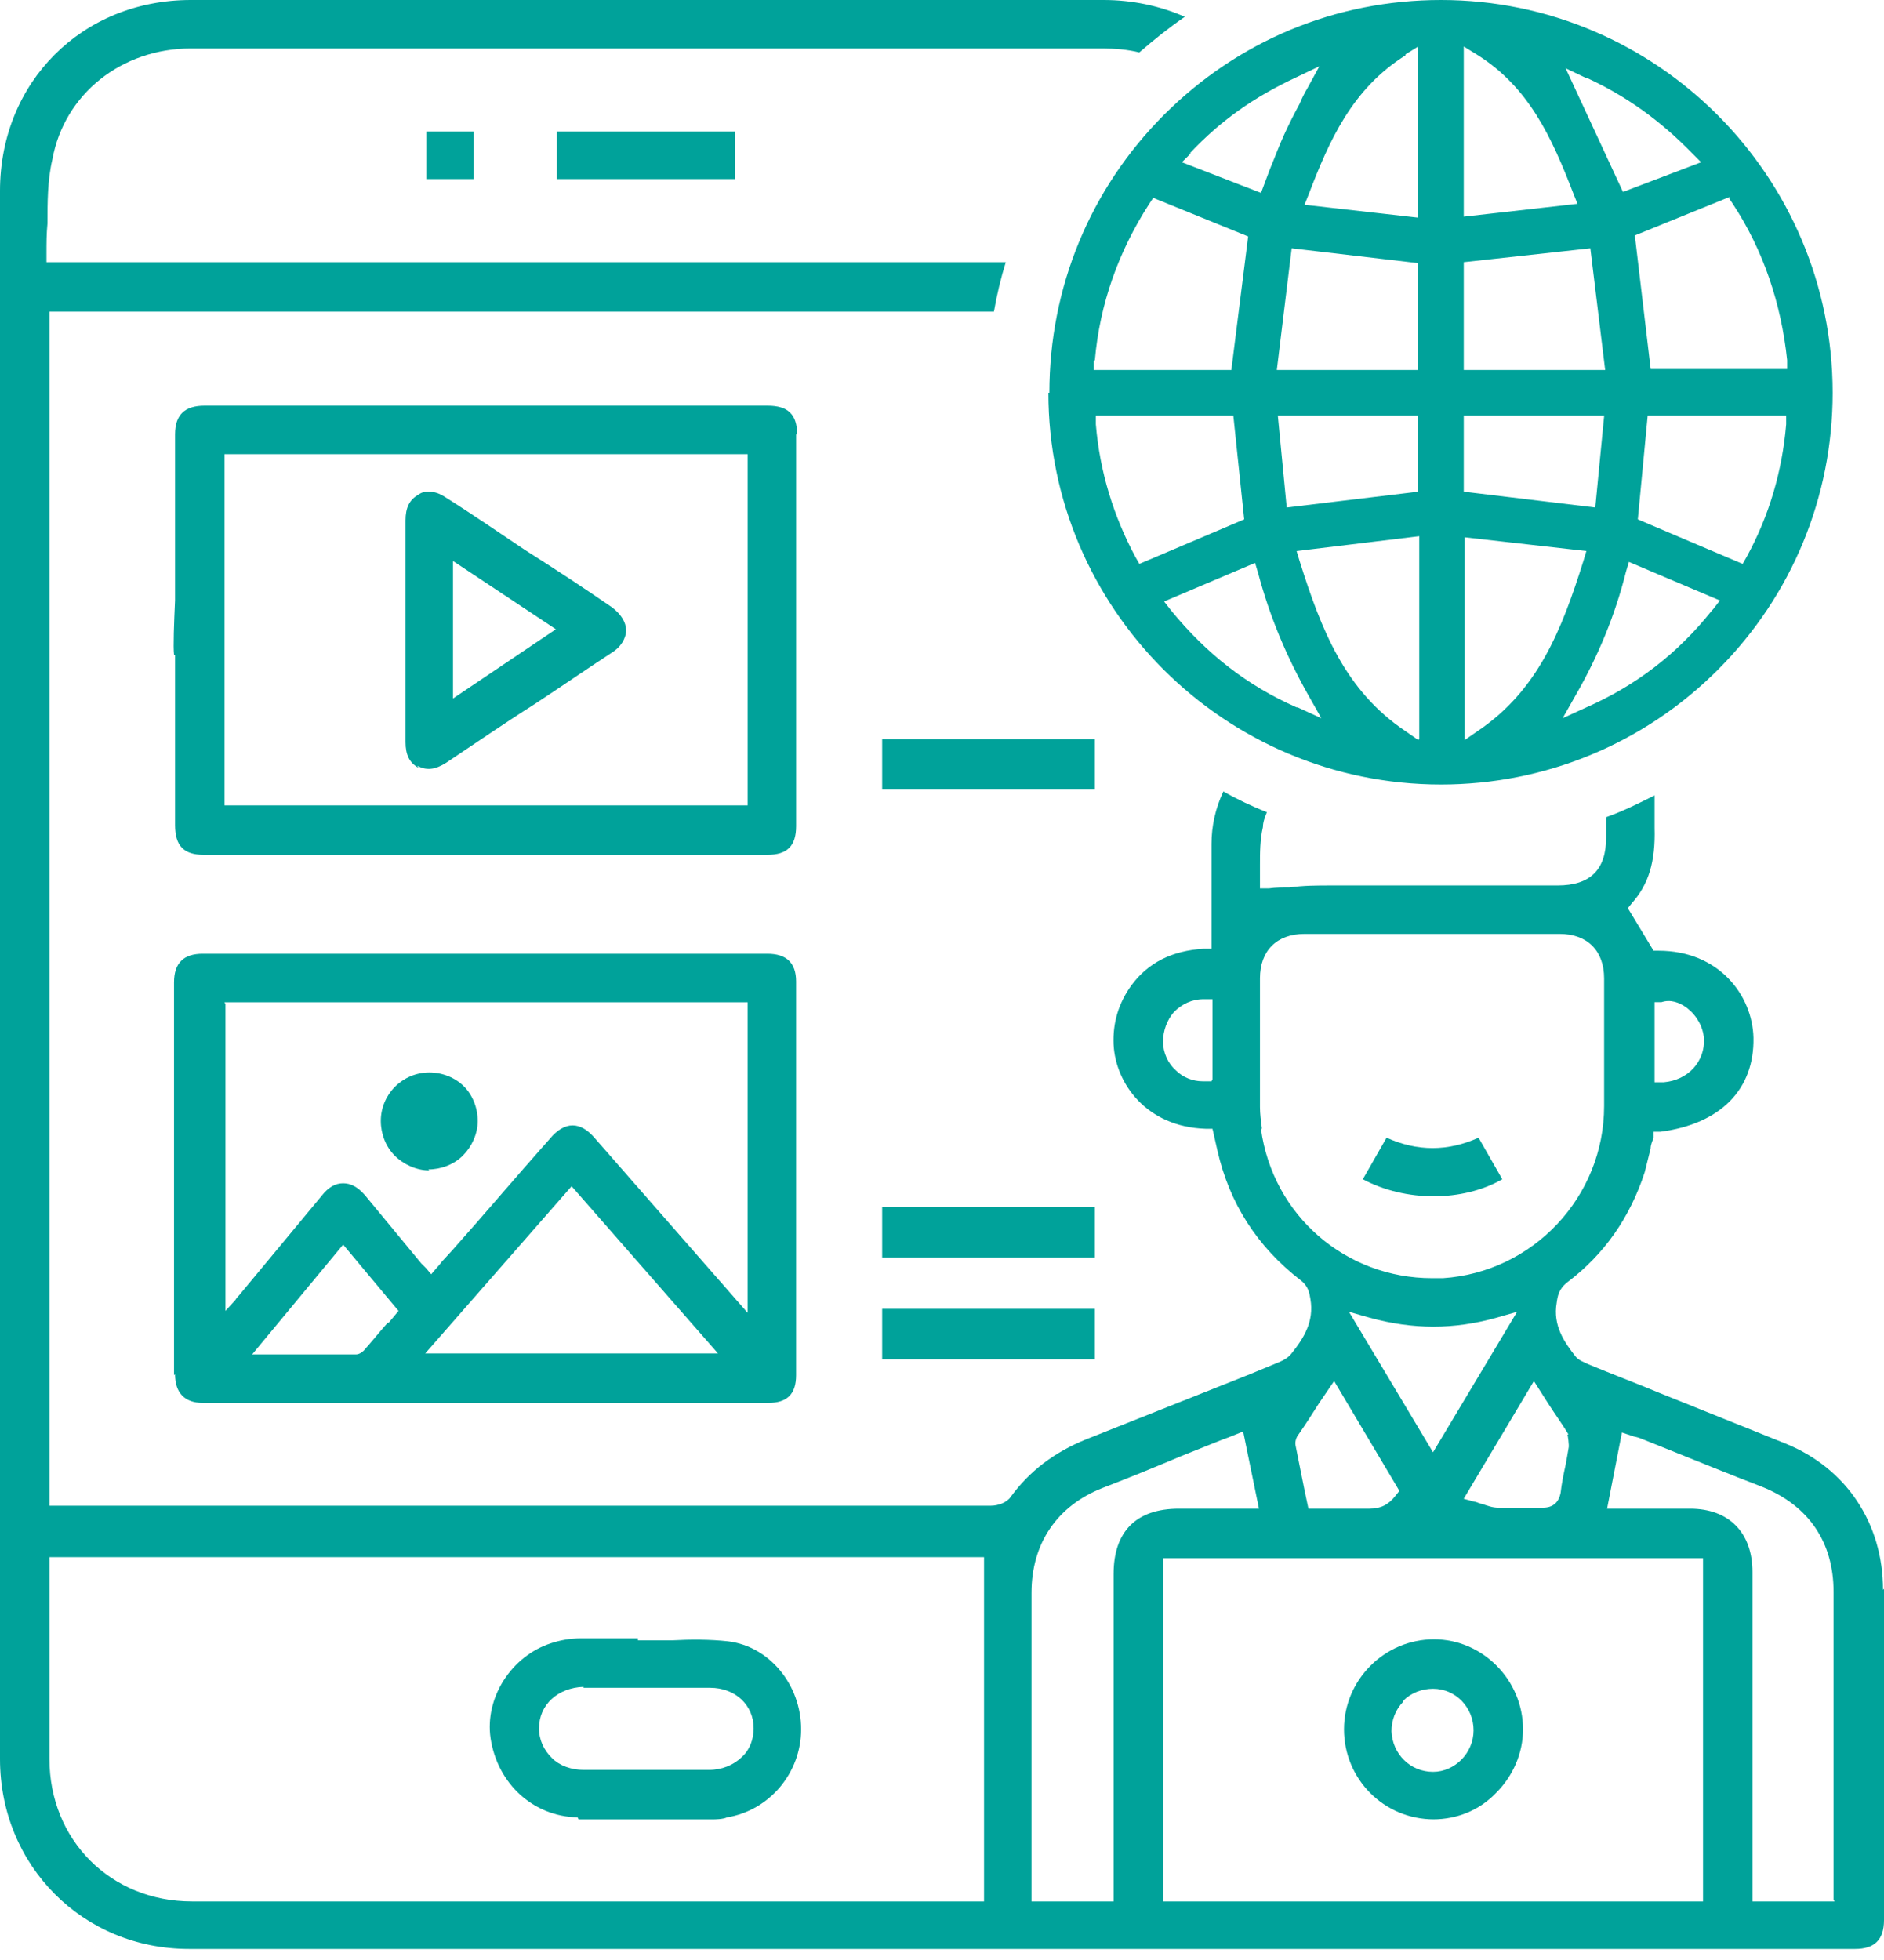 <svg width="100" height="104" viewBox="0 0 100 104" fill="none" xmlns="http://www.w3.org/2000/svg">
<path d="M42.309 23.048C42.309 21.998 41.837 21.525 40.735 21.525H10.866C9.816 21.525 9.291 21.998 9.291 23.048V31.867C9.239 33.022 9.186 34.334 9.239 34.754H9.291V43.783C9.291 44.885 9.763 45.357 10.813 45.357H40.735C41.785 45.357 42.257 44.885 42.257 43.835C42.257 36.906 42.257 29.977 42.257 23.048H42.309ZM39.685 42.733H11.916V24.098H39.685V42.733Z" fill="#00A29A"/>
<path d="M9.29 72.917C9.29 73.915 9.815 74.439 10.76 74.439C20.786 74.439 30.76 74.439 40.786 74.439C41.783 74.439 42.256 73.967 42.256 72.97C42.256 65.988 42.256 59.059 42.256 52.077C42.256 51.08 41.731 50.607 40.733 50.607H10.76C9.762 50.607 9.237 51.08 9.237 52.13V58.796V64.728V72.97L9.29 72.917ZM20.576 70.188C20.156 70.66 19.736 71.185 19.316 71.657C19.211 71.762 19.054 71.867 18.896 71.867C17.846 71.867 16.744 71.867 15.642 71.867C15.379 71.867 15.064 71.867 14.749 71.867H13.384L18.214 66.04L21.153 69.558L20.628 70.188H20.576ZM22.571 71.815L30.34 62.943L38.109 71.815H22.571ZM11.915 53.18H39.684V69.662L31.599 60.424C30.812 59.479 29.972 59.479 29.185 60.424C27.453 62.366 25.773 64.361 24.041 66.303L23.463 66.933C23.463 66.933 23.305 67.143 23.201 67.248L22.886 67.615L22.623 67.3C22.623 67.3 22.466 67.143 22.361 67.038L19.369 63.416C19.001 62.996 18.634 62.786 18.214 62.786C17.794 62.786 17.426 62.996 17.059 63.468L12.702 68.718C12.702 68.718 12.544 68.875 12.492 68.98L11.967 69.558V53.285L11.915 53.18Z" fill="#00A29A"/>
<path d="M22.155 40.633C22.628 40.896 23.1 40.843 23.678 40.476C25.252 39.426 26.775 38.376 28.349 37.379C29.714 36.486 31.079 35.542 32.444 34.649C32.969 34.334 33.231 33.862 33.231 33.442C33.231 33.022 32.969 32.602 32.496 32.234C30.974 31.185 29.452 30.187 27.877 29.19C26.46 28.245 25.095 27.3 23.678 26.408C23.363 26.198 23.1 26.093 22.785 26.093C22.575 26.093 22.418 26.093 22.208 26.25C21.735 26.513 21.525 26.933 21.525 27.615C21.525 29.085 21.525 30.502 21.525 31.972V33.494V35.174C21.525 36.592 21.525 37.956 21.525 39.374C21.525 40.056 21.735 40.476 22.208 40.738L22.155 40.633ZM24.045 29.767L29.504 33.389L24.045 37.064V29.767Z" fill="#00A29A"/>
<path d="M22.733 62.052C23.415 62.052 24.097 61.789 24.57 61.317C25.042 60.844 25.357 60.162 25.357 59.479C25.357 58.797 25.095 58.115 24.622 57.642C24.15 57.17 23.468 56.907 22.785 56.907C21.368 56.907 20.213 58.062 20.213 59.479C20.213 60.162 20.475 60.844 20.948 61.317C21.42 61.789 22.103 62.104 22.785 62.104L22.733 62.052Z" fill="#00A29A"/>
<path d="M55.647 20.84C55.647 32.283 64.99 41.627 76.486 41.627C81.998 41.627 87.248 39.475 91.184 35.538C95.121 31.601 97.274 26.352 97.274 20.84C97.274 9.344 87.93 0 76.486 0C70.922 0 65.725 2.152 61.788 6.089C57.851 10.026 55.699 15.276 55.699 20.84H55.647ZM90.87 32.388C89.032 34.698 86.828 36.378 84.203 37.533L82.943 38.11L83.626 36.903C84.833 34.803 85.725 32.651 86.303 30.341L86.46 29.816L91.29 31.863L90.922 32.336L90.87 32.388ZM94.807 22.52C94.597 24.987 93.914 27.349 92.707 29.554L92.497 29.921L86.933 27.559L87.457 22.047H94.807V22.52ZM91.762 10.499L91.972 10.814C93.599 13.281 94.544 16.116 94.859 19.108V19.58H87.615L86.775 12.493L91.814 10.446L91.762 10.499ZM84.255 4.147C86.303 5.092 88.14 6.404 89.82 8.136L90.292 8.609L86.145 10.184L83.101 3.622L84.203 4.147H84.255ZM77.694 2.467L78.376 2.887C81.158 4.619 82.366 7.297 83.52 10.289L83.731 10.814L77.694 11.496V2.415V2.467ZM77.694 13.911L84.413 13.176L85.2 19.633H77.694V13.911ZM77.694 22.047H85.148L84.675 26.929L77.694 26.089V21.995V22.047ZM77.694 28.504L84.203 29.239L84.045 29.764C82.891 33.438 81.631 36.64 78.429 38.793L77.746 39.265V28.504H77.694ZM58.114 19.108C58.376 16.116 59.373 13.333 61.001 10.814L61.211 10.499L66.25 12.546L65.358 19.633H58.061V19.16L58.114 19.108ZM60.266 29.554C59.111 27.402 58.376 25.039 58.166 22.52V22.047H65.463L66.04 27.559L60.476 29.921L60.266 29.554ZM68.822 37.533C66.198 36.378 64.045 34.698 62.156 32.388L61.788 31.916L66.618 29.869L66.775 30.394C67.405 32.756 68.297 34.856 69.452 36.903L70.135 38.11L68.875 37.533H68.822ZM75.279 39.265L74.597 38.793C71.394 36.64 70.135 33.438 68.98 29.764L68.822 29.239L75.332 28.451V39.213L75.279 39.265ZM75.279 26.089L68.297 26.929L67.825 22.047H75.279V26.089ZM75.279 19.633H67.772L68.56 13.176L75.279 13.963V19.685V19.633ZM74.597 2.887L75.279 2.467V11.549L69.242 10.866L69.452 10.341C70.555 7.454 71.762 4.724 74.597 2.94V2.887ZM63.153 8.136C64.78 6.404 66.565 5.144 68.822 4.094L70.03 3.517L69.4 4.672C69.242 4.934 69.085 5.249 68.98 5.512C68.665 6.089 68.402 6.614 68.14 7.192C67.877 7.769 67.668 8.346 67.405 8.976C67.3 9.239 67.195 9.554 67.09 9.816L66.933 10.236L62.733 8.609L63.206 8.136H63.153Z" fill="#00A29A"/>
<path d="M99.948 84.357C99.948 80.84 98.005 77.9 94.751 76.588C92.546 75.695 90.289 74.803 88.084 73.911C86.824 73.386 85.564 72.913 84.305 72.388C84.094 72.284 83.779 72.178 83.622 71.969C83.045 71.234 82.415 70.341 82.625 69.134C82.677 68.766 82.73 68.399 83.202 68.031C85.144 66.562 86.509 64.619 87.297 62.205C87.402 61.785 87.507 61.365 87.612 60.945C87.612 60.735 87.716 60.525 87.769 60.367V60.053H88.136C91.339 59.633 93.123 57.795 93.071 55.066C93.018 52.808 91.234 50.446 88.031 50.446H87.769L86.404 48.189L86.614 47.926C87.507 46.929 87.874 45.722 87.822 43.937C87.822 43.36 87.822 42.782 87.822 42.205C86.982 42.625 86.142 43.045 85.249 43.36V44.462C85.249 46.142 84.409 46.982 82.677 46.982H79.318C76.43 46.982 73.543 46.982 70.656 46.982C69.921 46.982 69.186 46.982 68.451 47.087C68.084 47.087 67.716 47.087 67.349 47.139H66.877V46.667C66.877 46.404 66.877 46.142 66.877 45.879C66.877 45.249 66.877 44.567 67.034 43.885C67.034 43.622 67.139 43.36 67.244 43.097C66.457 42.782 65.669 42.415 64.934 41.995C64.514 42.887 64.305 43.832 64.305 44.777C64.305 45.932 64.305 47.139 64.305 48.294V50.341H63.885C62.205 50.446 60.945 51.076 60.053 52.283C59.37 53.228 59.055 54.278 59.108 55.433C59.213 57.48 60.84 59.79 63.989 59.895H64.357L64.619 61.05C65.249 63.832 66.719 66.142 69.029 67.927C69.449 68.242 69.501 68.609 69.554 68.924C69.764 70.131 69.186 71.024 68.556 71.811C68.399 72.021 68.136 72.178 67.874 72.284L66.352 72.913C63.465 74.068 60.525 75.223 57.638 76.378C55.958 77.06 54.646 78.058 53.648 79.423C53.438 79.737 52.966 79.895 52.598 79.895C46.457 79.895 40.315 79.895 34.226 79.895H2.625V16.535H52.756C52.913 15.643 53.123 14.751 53.386 13.911H2.467V13.438C2.467 12.913 2.467 12.389 2.52 11.864C2.52 10.761 2.52 9.554 2.782 8.451C3.412 4.987 6.457 2.572 10.131 2.572H38.95H50.499H53.071C54.908 2.572 56.693 2.572 58.53 2.572C59.16 2.572 59.843 2.625 60.472 2.782C61.26 2.1 62.047 1.47 62.887 0.892C61.575 0.315 60.105 0 58.583 0C50.709 0 42.782 0 34.856 0C26.929 0 18.373 0 10.131 0C4.357 0 0 4.357 0 10.131C0 37.848 0 65.617 0 93.333C0 99.003 4.409 103.412 10.026 103.412C32.808 103.412 55.591 103.412 78.373 103.412H98.478C99.475 103.412 100 102.94 100 101.89V97.795C100 93.281 100 88.819 100 84.305L99.948 84.357ZM87.822 53.176H88.189C88.661 53.018 89.134 53.176 89.554 53.491C90.079 53.911 90.394 54.488 90.446 55.118C90.499 56.325 89.606 57.323 88.294 57.428H87.822V53.228V53.176ZM64.305 57.375H63.885C63.885 57.375 63.885 57.375 63.832 57.375C63.307 57.375 62.782 57.165 62.415 56.798C61.995 56.43 61.732 55.853 61.732 55.276C61.732 54.698 61.942 54.121 62.31 53.701C62.73 53.281 63.255 53.018 63.885 53.018H64.357V57.27L64.305 57.375ZM52.178 100.892H39.947C36.221 100.892 32.493 100.892 28.766 100.892C22.572 100.892 16.378 100.892 10.184 100.892C5.879 100.892 2.625 97.638 2.625 93.333C2.625 91.076 2.625 88.871 2.625 86.614V82.625H52.231V100.892H52.178ZM83.202 76.115C83.202 76.115 83.307 76.693 83.255 76.85C83.202 77.165 83.15 77.48 83.097 77.743C82.992 78.215 82.887 78.74 82.835 79.213C82.73 79.737 82.415 80 81.89 80C81.575 80 81.26 80 80.945 80C80.787 80 80.577 80 80.42 80C80.105 80 79.79 80 79.528 80C79.213 80 78.95 79.895 78.635 79.79C78.53 79.79 78.373 79.685 78.268 79.685L77.69 79.528L81.417 73.281L82.152 74.436C82.52 75.013 82.94 75.591 83.255 76.115H83.202ZM76.063 77.06L71.601 69.606L72.703 69.921C75.013 70.551 77.165 70.551 79.423 69.921L80.525 69.606L76.063 77.06ZM66.982 59.895C66.929 59.475 66.877 59.108 66.877 58.74C66.877 56.43 66.877 54.173 66.877 51.916C66.877 50.446 67.769 49.554 69.239 49.554C70.761 49.554 72.336 49.554 73.858 49.554H76.01H78.005H82.782C84.252 49.554 85.144 50.446 85.144 51.916C85.144 54.173 85.144 56.43 85.144 58.688C85.144 63.517 81.365 67.507 76.588 67.822C76.378 67.822 76.168 67.822 76.01 67.822C71.444 67.822 67.559 64.514 66.929 59.895H66.982ZM68.924 76.115C69.291 75.591 69.659 75.013 70.026 74.436L70.814 73.281L74.278 79.108L74.068 79.37C73.701 79.843 73.281 80.052 72.703 80.052C72.703 80.052 72.651 80.052 72.598 80.052C71.969 80.052 71.286 80.052 70.656 80.052H69.449L69.239 79.055C69.081 78.268 68.924 77.48 68.766 76.693C68.714 76.43 68.871 76.168 68.924 76.115ZM59.108 83.517V100.892H54.751V84.514C54.751 81.89 56.115 79.895 58.53 78.95C59.895 78.425 61.312 77.848 62.677 77.27L64.777 76.43C64.777 76.43 65.039 76.326 65.197 76.273L65.984 75.958L66.824 80.052H62.572C60.315 80.052 59.108 81.26 59.108 83.517ZM90.394 100.892H61.732V82.677H90.394V100.892ZM97.375 100.892H93.018V83.412C93.018 81.312 91.758 80.052 89.711 80.052H85.302L86.089 76.01L86.719 76.221C86.719 76.221 86.982 76.273 87.087 76.326L88.136 76.745C89.974 77.48 91.758 78.215 93.543 78.898C96.01 79.895 97.323 81.837 97.323 84.462V95.171V100.787L97.375 100.892Z" fill="#00A29A"/>
<path d="M30.711 96.538C32.601 96.538 34.438 96.538 36.328 96.538H37.902C37.902 96.538 38.375 96.538 38.585 96.433C40.842 96.066 42.522 94.071 42.522 91.761C42.522 89.399 40.842 87.352 38.637 87.089C37.692 86.984 36.643 86.984 35.698 87.037C35.225 87.037 34.753 87.037 34.333 87.037H33.86V86.932H33.283C32.968 86.932 32.601 86.932 32.286 86.932C31.813 86.932 31.341 86.932 30.868 86.932C30.238 86.932 29.713 87.037 29.241 87.194C27.141 87.876 25.724 90.081 26.039 92.234C26.406 94.648 28.296 96.38 30.658 96.433L30.711 96.538ZM30.973 89.556H35.435C36.17 89.556 36.958 89.556 37.692 89.556C39.005 89.556 40.002 90.449 40.002 91.709C40.002 92.286 39.792 92.863 39.372 93.231C38.952 93.651 38.322 93.913 37.64 93.913C36.538 93.913 35.435 93.913 34.385 93.913C33.336 93.913 32.128 93.913 30.973 93.913C30.343 93.913 29.713 93.703 29.294 93.283C28.873 92.863 28.611 92.338 28.611 91.709C28.611 90.449 29.608 89.556 30.973 89.504V89.556Z" fill="#00A29A"/>
<path d="M39.002 6.982H29.553V9.502H39.002V6.982Z" fill="#00A29A"/>
<path d="M25.148 6.982H22.628V9.502H25.148V6.982Z" fill="#00A29A"/>
<path d="M76.062 96.537C77.322 96.537 78.529 96.065 79.422 95.12C80.314 94.228 80.839 93.02 80.839 91.76C80.839 89.136 78.687 86.983 76.115 86.983C73.49 86.983 71.338 89.136 71.338 91.76C71.338 94.385 73.438 96.537 76.115 96.537H76.062ZM74.487 90.238C74.907 89.818 75.485 89.608 76.062 89.608C77.27 89.608 78.215 90.605 78.215 91.813C78.215 93.02 77.217 94.017 76.062 94.017C74.855 94.017 73.91 93.073 73.858 91.865C73.858 91.288 74.068 90.71 74.487 90.29V90.238Z" fill="#00A29A"/>
<path d="M79.739 62.572L78.479 60.367C76.851 61.102 75.224 61.102 73.597 60.367L72.337 62.572C74.594 63.779 77.639 63.779 79.739 62.572Z" fill="#00A29A"/>
<path d="M58.11 39.216H46.824V41.893H58.11V39.216Z" fill="#00A29A"/>
<path d="M58.11 69.451H46.824V72.128H58.11V69.451Z" fill="#00A29A"/>
<path d="M58.11 64.043H46.824V66.72H58.11V64.043Z" fill="#00A29A"/>
</svg>
